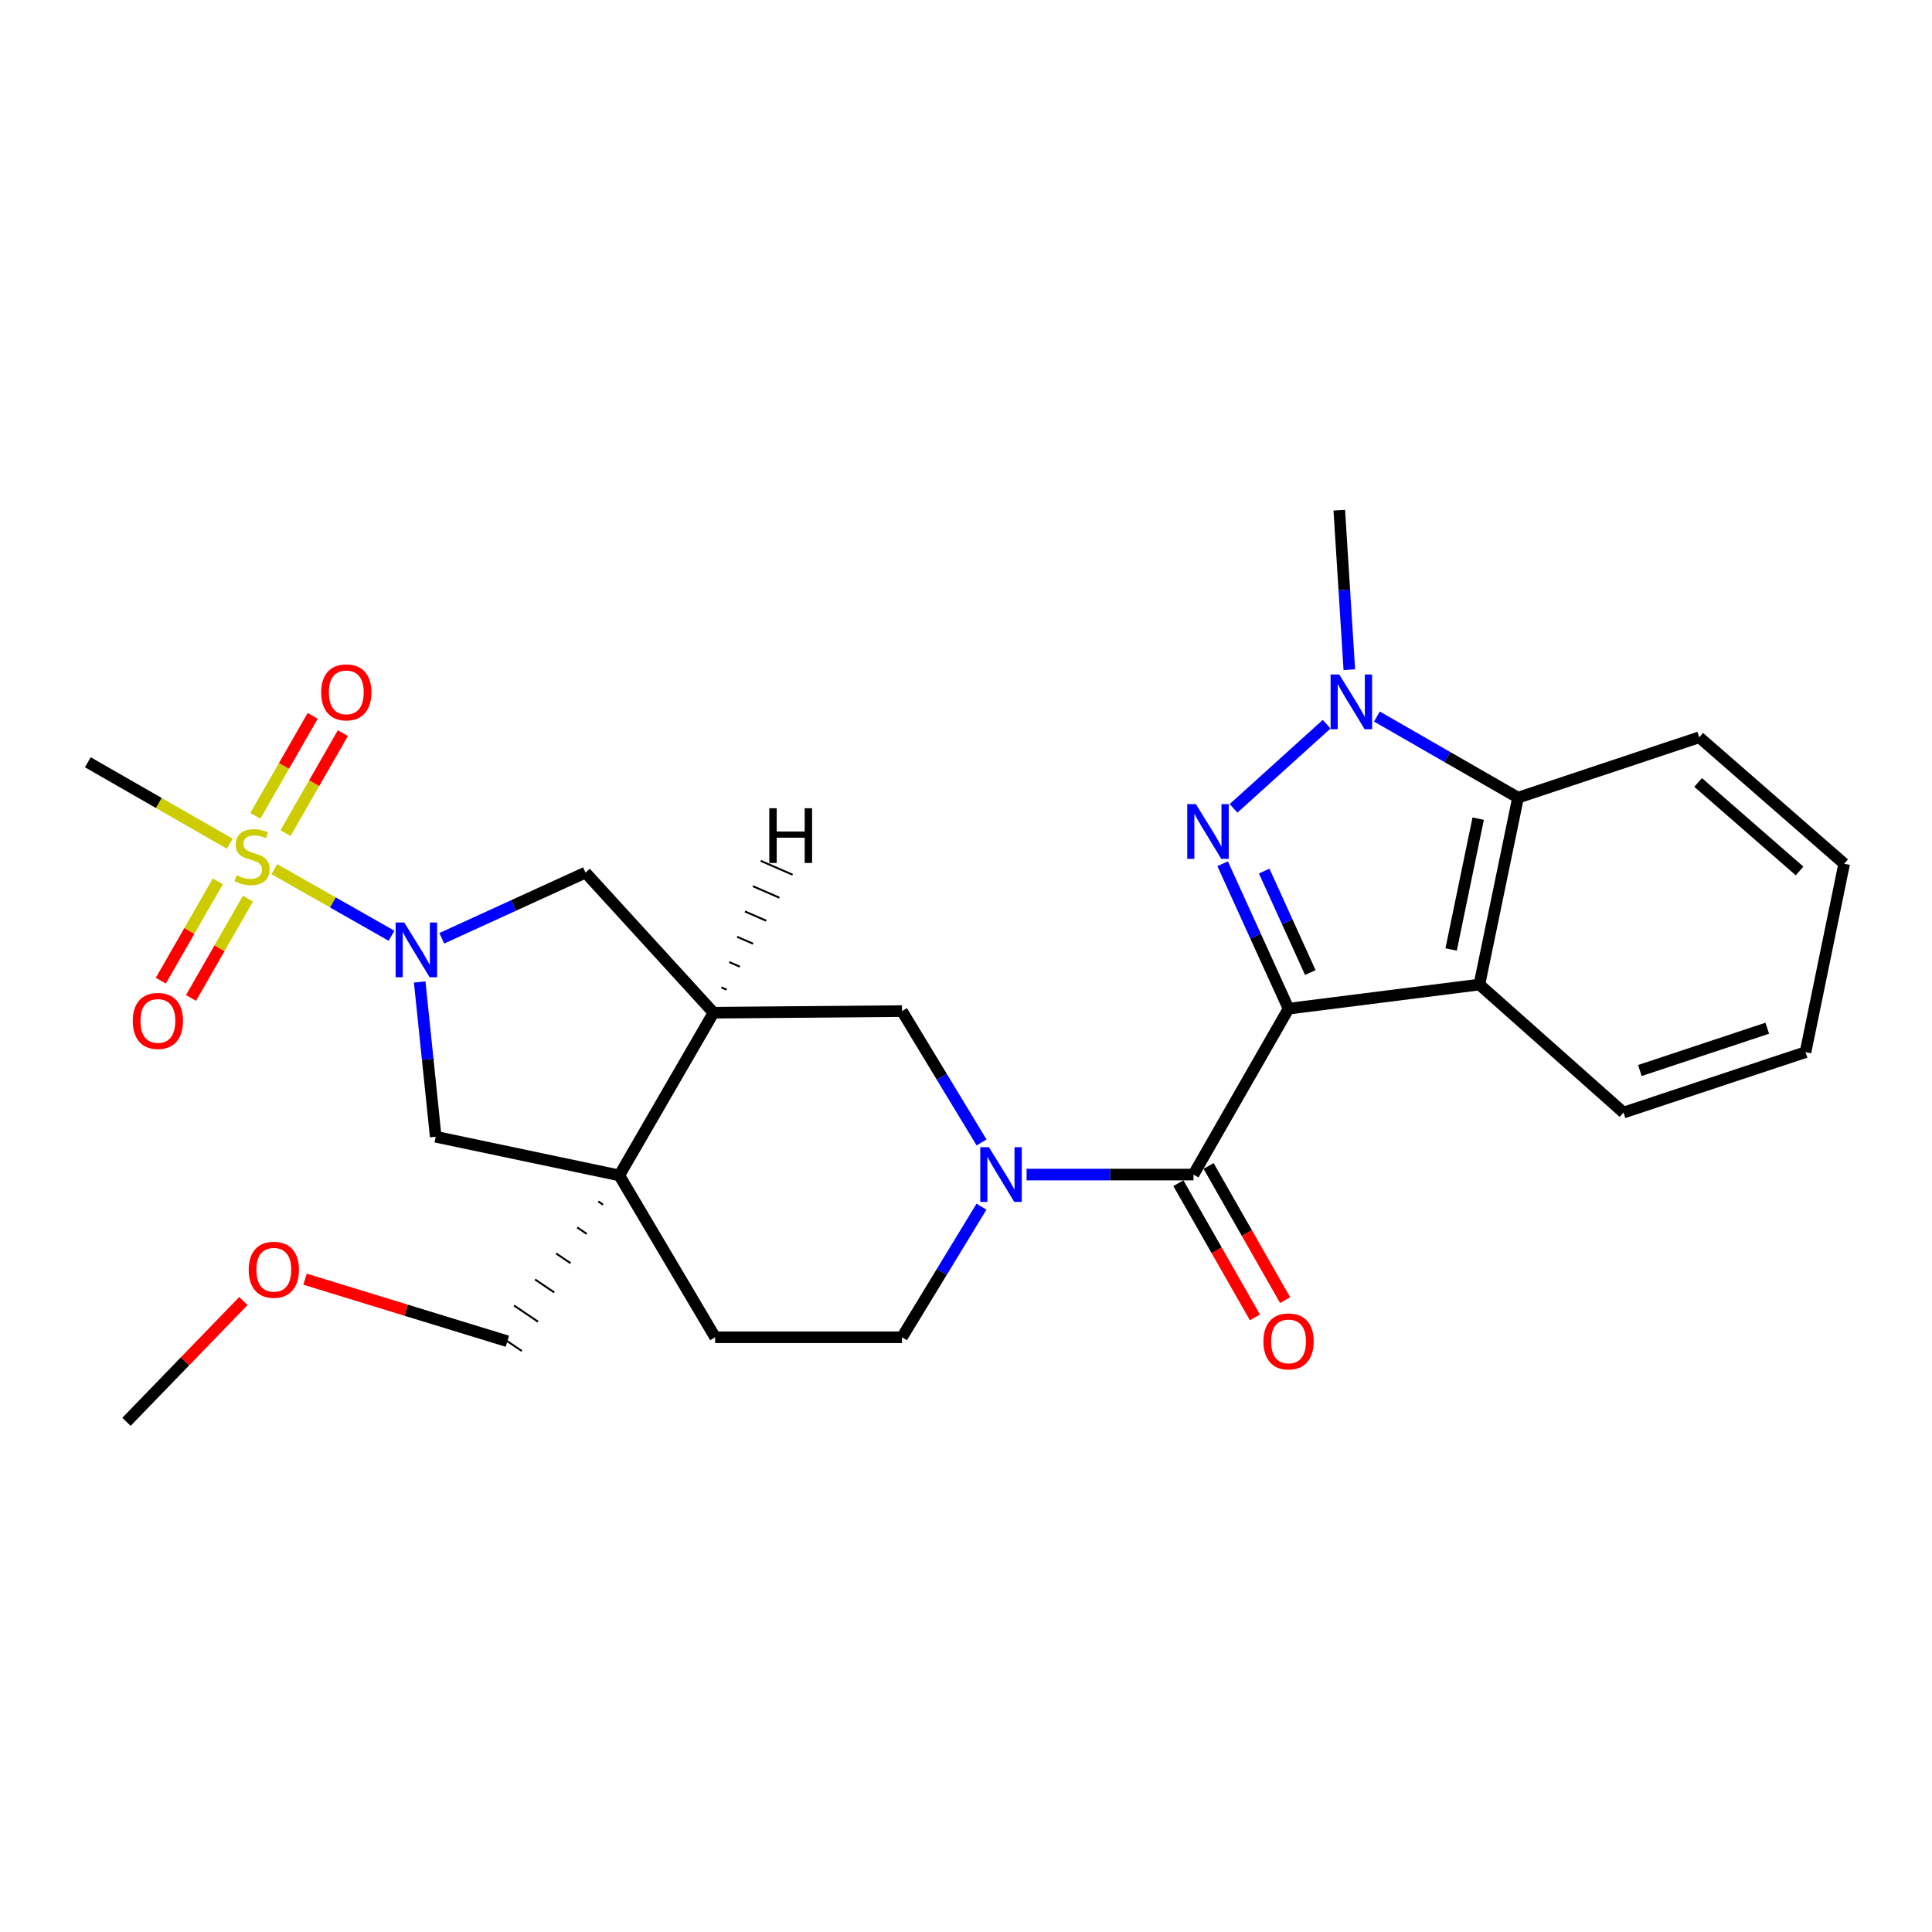 <?xml version='1.0' encoding='iso-8859-1'?>
<svg version='1.1' baseProfile='full'
              xmlns='http://www.w3.org/2000/svg'
                      xmlns:rdkit='http://www.rdkit.org/xml'
                      xmlns:xlink='http://www.w3.org/1999/xlink'
                  xml:space='preserve'
width='1000px' height='1000px' viewBox='0 0 1000 1000'>
<!-- END OF HEADER -->
<rect style='opacity:1.0;fill:#FFFFFF;stroke:none' width='1000' height='1000' x='0' y='0'> </rect>
<path class='bond-0' d='M 666.951,522.089 L 649.894,484.576' style='fill:none;fill-rule:evenodd;stroke:#000000;stroke-width:6px;stroke-linecap:butt;stroke-linejoin:miter;stroke-opacity:1' />
<path class='bond-0' d='M 649.894,484.576 L 632.837,447.062' style='fill:none;fill-rule:evenodd;stroke:#0000FF;stroke-width:6px;stroke-linecap:butt;stroke-linejoin:miter;stroke-opacity:1' />
<path class='bond-0' d='M 678.219,503.385 L 666.279,477.125' style='fill:none;fill-rule:evenodd;stroke:#000000;stroke-width:6px;stroke-linecap:butt;stroke-linejoin:miter;stroke-opacity:1' />
<path class='bond-0' d='M 666.279,477.125 L 654.339,450.866' style='fill:none;fill-rule:evenodd;stroke:#0000FF;stroke-width:6px;stroke-linecap:butt;stroke-linejoin:miter;stroke-opacity:1' />
<path class='bond-2' d='M 666.951,522.089 L 617.744,607.954' style='fill:none;fill-rule:evenodd;stroke:#000000;stroke-width:6px;stroke-linecap:butt;stroke-linejoin:miter;stroke-opacity:1' />
<path class='bond-5' d='M 666.951,522.089 L 765.726,509.599' style='fill:none;fill-rule:evenodd;stroke:#000000;stroke-width:6px;stroke-linecap:butt;stroke-linejoin:miter;stroke-opacity:1' />
<path class='bond-4' d='M 638.494,418.409 L 686.664,374.848' style='fill:none;fill-rule:evenodd;stroke:#0000FF;stroke-width:6px;stroke-linecap:butt;stroke-linejoin:miter;stroke-opacity:1' />
<path class='bond-1' d='M 142.005,449.875 L 172.333,467.114' style='fill:none;fill-rule:evenodd;stroke:#CCCC00;stroke-width:6px;stroke-linecap:butt;stroke-linejoin:miter;stroke-opacity:1' />
<path class='bond-1' d='M 172.333,467.114 L 202.661,484.354' style='fill:none;fill-rule:evenodd;stroke:#0000FF;stroke-width:6px;stroke-linecap:butt;stroke-linejoin:miter;stroke-opacity:1' />
<path class='bond-13' d='M 147.789,431.229 L 162.624,405.358' style='fill:none;fill-rule:evenodd;stroke:#CCCC00;stroke-width:6px;stroke-linecap:butt;stroke-linejoin:miter;stroke-opacity:1' />
<path class='bond-13' d='M 162.624,405.358 L 177.459,379.488' style='fill:none;fill-rule:evenodd;stroke:#FF0000;stroke-width:6px;stroke-linecap:butt;stroke-linejoin:miter;stroke-opacity:1' />
<path class='bond-13' d='M 132.175,422.275 L 147.01,396.405' style='fill:none;fill-rule:evenodd;stroke:#CCCC00;stroke-width:6px;stroke-linecap:butt;stroke-linejoin:miter;stroke-opacity:1' />
<path class='bond-13' d='M 147.01,396.405 L 161.845,370.534' style='fill:none;fill-rule:evenodd;stroke:#FF0000;stroke-width:6px;stroke-linecap:butt;stroke-linejoin:miter;stroke-opacity:1' />
<path class='bond-14' d='M 112.735,456.177 L 97.99,481.889' style='fill:none;fill-rule:evenodd;stroke:#CCCC00;stroke-width:6px;stroke-linecap:butt;stroke-linejoin:miter;stroke-opacity:1' />
<path class='bond-14' d='M 97.99,481.889 L 83.246,507.601' style='fill:none;fill-rule:evenodd;stroke:#FF0000;stroke-width:6px;stroke-linecap:butt;stroke-linejoin:miter;stroke-opacity:1' />
<path class='bond-14' d='M 128.349,465.13 L 113.604,490.842' style='fill:none;fill-rule:evenodd;stroke:#CCCC00;stroke-width:6px;stroke-linecap:butt;stroke-linejoin:miter;stroke-opacity:1' />
<path class='bond-14' d='M 113.604,490.842 L 98.86,516.554' style='fill:none;fill-rule:evenodd;stroke:#FF0000;stroke-width:6px;stroke-linecap:butt;stroke-linejoin:miter;stroke-opacity:1' />
<path class='bond-18' d='M 118.949,436.708 L 82.202,415.627' style='fill:none;fill-rule:evenodd;stroke:#CCCC00;stroke-width:6px;stroke-linecap:butt;stroke-linejoin:miter;stroke-opacity:1' />
<path class='bond-18' d='M 82.202,415.627 L 45.455,394.546' style='fill:none;fill-rule:evenodd;stroke:#000000;stroke-width:6px;stroke-linecap:butt;stroke-linejoin:miter;stroke-opacity:1' />
<path class='bond-6' d='M 617.744,607.954 L 574.552,607.954' style='fill:none;fill-rule:evenodd;stroke:#000000;stroke-width:6px;stroke-linecap:butt;stroke-linejoin:miter;stroke-opacity:1' />
<path class='bond-6' d='M 574.552,607.954 L 531.359,607.954' style='fill:none;fill-rule:evenodd;stroke:#0000FF;stroke-width:6px;stroke-linecap:butt;stroke-linejoin:miter;stroke-opacity:1' />
<path class='bond-17' d='M 609.926,612.413 L 629.738,647.149' style='fill:none;fill-rule:evenodd;stroke:#000000;stroke-width:6px;stroke-linecap:butt;stroke-linejoin:miter;stroke-opacity:1' />
<path class='bond-17' d='M 629.738,647.149 L 649.55,681.885' style='fill:none;fill-rule:evenodd;stroke:#FF0000;stroke-width:6px;stroke-linecap:butt;stroke-linejoin:miter;stroke-opacity:1' />
<path class='bond-17' d='M 625.561,603.496 L 645.373,638.232' style='fill:none;fill-rule:evenodd;stroke:#000000;stroke-width:6px;stroke-linecap:butt;stroke-linejoin:miter;stroke-opacity:1' />
<path class='bond-17' d='M 645.373,638.232 L 665.185,672.968' style='fill:none;fill-rule:evenodd;stroke:#FF0000;stroke-width:6px;stroke-linecap:butt;stroke-linejoin:miter;stroke-opacity:1' />
<path class='bond-3' d='M 228.661,485.652 L 265.856,468.652' style='fill:none;fill-rule:evenodd;stroke:#0000FF;stroke-width:6px;stroke-linecap:butt;stroke-linejoin:miter;stroke-opacity:1' />
<path class='bond-3' d='M 265.856,468.652 L 303.051,451.653' style='fill:none;fill-rule:evenodd;stroke:#000000;stroke-width:6px;stroke-linecap:butt;stroke-linejoin:miter;stroke-opacity:1' />
<path class='bond-30' d='M 217.232,508.251 L 221.379,548.318' style='fill:none;fill-rule:evenodd;stroke:#0000FF;stroke-width:6px;stroke-linecap:butt;stroke-linejoin:miter;stroke-opacity:1' />
<path class='bond-30' d='M 221.379,548.318 L 225.525,588.385' style='fill:none;fill-rule:evenodd;stroke:#000000;stroke-width:6px;stroke-linecap:butt;stroke-linejoin:miter;stroke-opacity:1' />
<path class='bond-20' d='M 698.411,346.632 L 695.81,305.353' style='fill:none;fill-rule:evenodd;stroke:#0000FF;stroke-width:6px;stroke-linecap:butt;stroke-linejoin:miter;stroke-opacity:1' />
<path class='bond-20' d='M 695.81,305.353 L 693.21,264.073' style='fill:none;fill-rule:evenodd;stroke:#000000;stroke-width:6px;stroke-linecap:butt;stroke-linejoin:miter;stroke-opacity:1' />
<path class='bond-27' d='M 712.687,370.88 L 749.211,391.872' style='fill:none;fill-rule:evenodd;stroke:#0000FF;stroke-width:6px;stroke-linecap:butt;stroke-linejoin:miter;stroke-opacity:1' />
<path class='bond-27' d='M 749.211,391.872 L 785.735,412.865' style='fill:none;fill-rule:evenodd;stroke:#000000;stroke-width:6px;stroke-linecap:butt;stroke-linejoin:miter;stroke-opacity:1' />
<path class='bond-9' d='M 765.726,509.599 L 785.735,412.865' style='fill:none;fill-rule:evenodd;stroke:#000000;stroke-width:6px;stroke-linecap:butt;stroke-linejoin:miter;stroke-opacity:1' />
<path class='bond-9' d='M 751.101,491.443 L 765.107,423.729' style='fill:none;fill-rule:evenodd;stroke:#000000;stroke-width:6px;stroke-linecap:butt;stroke-linejoin:miter;stroke-opacity:1' />
<path class='bond-21' d='M 765.726,509.599 L 840.332,575.866' style='fill:none;fill-rule:evenodd;stroke:#000000;stroke-width:6px;stroke-linecap:butt;stroke-linejoin:miter;stroke-opacity:1' />
<path class='bond-12' d='M 508.053,591.321 L 487.462,557.33' style='fill:none;fill-rule:evenodd;stroke:#0000FF;stroke-width:6px;stroke-linecap:butt;stroke-linejoin:miter;stroke-opacity:1' />
<path class='bond-12' d='M 487.462,557.33 L 466.872,523.339' style='fill:none;fill-rule:evenodd;stroke:#000000;stroke-width:6px;stroke-linecap:butt;stroke-linejoin:miter;stroke-opacity:1' />
<path class='bond-15' d='M 508.011,624.579 L 487.441,658.374' style='fill:none;fill-rule:evenodd;stroke:#0000FF;stroke-width:6px;stroke-linecap:butt;stroke-linejoin:miter;stroke-opacity:1' />
<path class='bond-15' d='M 487.441,658.374 L 466.872,692.17' style='fill:none;fill-rule:evenodd;stroke:#000000;stroke-width:6px;stroke-linecap:butt;stroke-linejoin:miter;stroke-opacity:1' />
<path class='bond-7' d='M 320.55,608.384 L 370.157,692.17' style='fill:none;fill-rule:evenodd;stroke:#000000;stroke-width:6px;stroke-linecap:butt;stroke-linejoin:miter;stroke-opacity:1' />
<path class='bond-10' d='M 320.55,608.384 L 225.525,588.385' style='fill:none;fill-rule:evenodd;stroke:#000000;stroke-width:6px;stroke-linecap:butt;stroke-linejoin:miter;stroke-opacity:1' />
<path class='bond-19' d='M 309.65,621.853 L 312.137,623.531' style='fill:none;fill-rule:evenodd;stroke:#000000;stroke-width:1.0px;stroke-linecap:butt;stroke-linejoin:miter;stroke-opacity:1' />
<path class='bond-19' d='M 298.751,635.321 L 303.724,638.677' style='fill:none;fill-rule:evenodd;stroke:#000000;stroke-width:1.0px;stroke-linecap:butt;stroke-linejoin:miter;stroke-opacity:1' />
<path class='bond-19' d='M 287.851,648.79 L 295.311,653.824' style='fill:none;fill-rule:evenodd;stroke:#000000;stroke-width:1.0px;stroke-linecap:butt;stroke-linejoin:miter;stroke-opacity:1' />
<path class='bond-19' d='M 276.952,662.258 L 286.898,668.971' style='fill:none;fill-rule:evenodd;stroke:#000000;stroke-width:1.0px;stroke-linecap:butt;stroke-linejoin:miter;stroke-opacity:1' />
<path class='bond-19' d='M 266.053,675.727 L 278.485,684.117' style='fill:none;fill-rule:evenodd;stroke:#000000;stroke-width:1.0px;stroke-linecap:butt;stroke-linejoin:miter;stroke-opacity:1' />
<path class='bond-19' d='M 255.153,689.195 L 270.072,699.264' style='fill:none;fill-rule:evenodd;stroke:#000000;stroke-width:1.0px;stroke-linecap:butt;stroke-linejoin:miter;stroke-opacity:1' />
<path class='bond-29' d='M 320.55,608.384 L 369.317,524.179' style='fill:none;fill-rule:evenodd;stroke:#000000;stroke-width:6px;stroke-linecap:butt;stroke-linejoin:miter;stroke-opacity:1' />
<path class='bond-8' d='M 369.317,524.179 L 466.872,523.339' style='fill:none;fill-rule:evenodd;stroke:#000000;stroke-width:6px;stroke-linecap:butt;stroke-linejoin:miter;stroke-opacity:1' />
<path class='bond-11' d='M 369.317,524.179 L 303.051,451.653' style='fill:none;fill-rule:evenodd;stroke:#000000;stroke-width:6px;stroke-linecap:butt;stroke-linejoin:miter;stroke-opacity:1' />
<path class='bond-31' d='M 376.14,512.276 L 373.389,511.078' style='fill:none;fill-rule:evenodd;stroke:#000000;stroke-width:1.0px;stroke-linecap:butt;stroke-linejoin:miter;stroke-opacity:1' />
<path class='bond-31' d='M 382.962,500.374 L 377.462,497.977' style='fill:none;fill-rule:evenodd;stroke:#000000;stroke-width:1.0px;stroke-linecap:butt;stroke-linejoin:miter;stroke-opacity:1' />
<path class='bond-31' d='M 389.785,488.471 L 381.534,484.876' style='fill:none;fill-rule:evenodd;stroke:#000000;stroke-width:1.0px;stroke-linecap:butt;stroke-linejoin:miter;stroke-opacity:1' />
<path class='bond-31' d='M 396.607,476.569 L 385.607,471.775' style='fill:none;fill-rule:evenodd;stroke:#000000;stroke-width:1.0px;stroke-linecap:butt;stroke-linejoin:miter;stroke-opacity:1' />
<path class='bond-31' d='M 403.43,464.666 L 389.679,458.674' style='fill:none;fill-rule:evenodd;stroke:#000000;stroke-width:1.0px;stroke-linecap:butt;stroke-linejoin:miter;stroke-opacity:1' />
<path class='bond-31' d='M 410.252,452.763 L 393.751,445.574' style='fill:none;fill-rule:evenodd;stroke:#000000;stroke-width:1.0px;stroke-linecap:butt;stroke-linejoin:miter;stroke-opacity:1' />
<path class='bond-22' d='M 785.735,412.865 L 879.53,381.616' style='fill:none;fill-rule:evenodd;stroke:#000000;stroke-width:6px;stroke-linecap:butt;stroke-linejoin:miter;stroke-opacity:1' />
<path class='bond-16' d='M 466.872,692.17 L 370.157,692.17' style='fill:none;fill-rule:evenodd;stroke:#000000;stroke-width:6px;stroke-linecap:butt;stroke-linejoin:miter;stroke-opacity:1' />
<path class='bond-23' d='M 262.613,694.23 L 210.252,678.165' style='fill:none;fill-rule:evenodd;stroke:#000000;stroke-width:6px;stroke-linecap:butt;stroke-linejoin:miter;stroke-opacity:1' />
<path class='bond-23' d='M 210.252,678.165 L 157.89,662.1' style='fill:none;fill-rule:evenodd;stroke:#FF0000;stroke-width:6px;stroke-linecap:butt;stroke-linejoin:miter;stroke-opacity:1' />
<path class='bond-25' d='M 840.332,575.866 L 934.537,544.598' style='fill:none;fill-rule:evenodd;stroke:#000000;stroke-width:6px;stroke-linecap:butt;stroke-linejoin:miter;stroke-opacity:1' />
<path class='bond-25' d='M 848.792,554.093 L 914.736,532.205' style='fill:none;fill-rule:evenodd;stroke:#000000;stroke-width:6px;stroke-linecap:butt;stroke-linejoin:miter;stroke-opacity:1' />
<path class='bond-28' d='M 879.53,381.616 L 954.545,447.073' style='fill:none;fill-rule:evenodd;stroke:#000000;stroke-width:6px;stroke-linecap:butt;stroke-linejoin:miter;stroke-opacity:1' />
<path class='bond-28' d='M 878.948,404.997 L 931.459,450.816' style='fill:none;fill-rule:evenodd;stroke:#000000;stroke-width:6px;stroke-linecap:butt;stroke-linejoin:miter;stroke-opacity:1' />
<path class='bond-24' d='M 125.988,673.403 L 95.726,704.665' style='fill:none;fill-rule:evenodd;stroke:#FF0000;stroke-width:6px;stroke-linecap:butt;stroke-linejoin:miter;stroke-opacity:1' />
<path class='bond-24' d='M 95.726,704.665 L 65.463,735.927' style='fill:none;fill-rule:evenodd;stroke:#000000;stroke-width:6px;stroke-linecap:butt;stroke-linejoin:miter;stroke-opacity:1' />
<path class='bond-26' d='M 934.537,544.598 L 954.545,447.073' style='fill:none;fill-rule:evenodd;stroke:#000000;stroke-width:6px;stroke-linecap:butt;stroke-linejoin:miter;stroke-opacity:1' />
<path  class='atom-1' d='M 618.993 416.224
L 628.273 431.224
Q 629.193 432.704, 630.673 435.384
Q 632.153 438.064, 632.233 438.224
L 632.233 416.224
L 635.993 416.224
L 635.993 444.544
L 632.113 444.544
L 622.153 428.144
Q 620.993 426.224, 619.753 424.024
Q 618.553 421.824, 618.193 421.144
L 618.193 444.544
L 614.513 444.544
L 614.513 416.224
L 618.993 416.224
' fill='#0000FF'/>
<path  class='atom-2' d='M 122.48 453.043
Q 122.8 453.163, 124.12 453.723
Q 125.44 454.283, 126.88 454.643
Q 128.36 454.963, 129.8 454.963
Q 132.48 454.963, 134.04 453.683
Q 135.6 452.363, 135.6 450.083
Q 135.6 448.523, 134.8 447.563
Q 134.04 446.603, 132.84 446.083
Q 131.64 445.563, 129.64 444.963
Q 127.12 444.203, 125.6 443.483
Q 124.12 442.763, 123.04 441.243
Q 122 439.723, 122 437.163
Q 122 433.603, 124.4 431.403
Q 126.84 429.203, 131.64 429.203
Q 134.92 429.203, 138.64 430.763
L 137.72 433.843
Q 134.32 432.443, 131.76 432.443
Q 129 432.443, 127.48 433.603
Q 125.96 434.723, 126 436.683
Q 126 438.203, 126.76 439.123
Q 127.56 440.043, 128.68 440.563
Q 129.84 441.083, 131.76 441.683
Q 134.32 442.483, 135.84 443.283
Q 137.36 444.083, 138.44 445.723
Q 139.56 447.323, 139.56 450.083
Q 139.56 454.003, 136.92 456.123
Q 134.32 458.203, 129.96 458.203
Q 127.44 458.203, 125.52 457.643
Q 123.64 457.123, 121.4 456.203
L 122.48 453.043
' fill='#CCCC00'/>
<path  class='atom-4' d='M 209.255 477.5
L 218.535 492.5
Q 219.455 493.98, 220.935 496.66
Q 222.415 499.34, 222.495 499.5
L 222.495 477.5
L 226.255 477.5
L 226.255 505.82
L 222.375 505.82
L 212.415 489.42
Q 211.255 487.5, 210.015 485.3
Q 208.815 483.1, 208.455 482.42
L 208.455 505.82
L 204.775 505.82
L 204.775 477.5
L 209.255 477.5
' fill='#0000FF'/>
<path  class='atom-5' d='M 693.199 349.117
L 702.479 364.117
Q 703.399 365.597, 704.879 368.277
Q 706.359 370.957, 706.439 371.117
L 706.439 349.117
L 710.199 349.117
L 710.199 377.437
L 706.319 377.437
L 696.359 361.037
Q 695.199 359.117, 693.959 356.917
Q 692.759 354.717, 692.399 354.037
L 692.399 377.437
L 688.719 377.437
L 688.719 349.117
L 693.199 349.117
' fill='#0000FF'/>
<path  class='atom-7' d='M 511.869 593.794
L 521.149 608.794
Q 522.069 610.274, 523.549 612.954
Q 525.029 615.634, 525.109 615.794
L 525.109 593.794
L 528.869 593.794
L 528.869 622.114
L 524.989 622.114
L 515.029 605.714
Q 513.869 603.794, 512.629 601.594
Q 511.429 599.394, 511.069 598.714
L 511.069 622.114
L 507.389 622.114
L 507.389 593.794
L 511.869 593.794
' fill='#0000FF'/>
<path  class='atom-14' d='M 166.247 358.358
Q 166.247 351.558, 169.607 347.758
Q 172.967 343.958, 179.247 343.958
Q 185.527 343.958, 188.887 347.758
Q 192.247 351.558, 192.247 358.358
Q 192.247 365.238, 188.847 369.158
Q 185.447 373.038, 179.247 373.038
Q 173.007 373.038, 169.607 369.158
Q 166.247 365.278, 166.247 358.358
M 179.247 369.838
Q 183.567 369.838, 185.887 366.958
Q 188.247 364.038, 188.247 358.358
Q 188.247 352.798, 185.887 349.998
Q 183.567 347.158, 179.247 347.158
Q 174.927 347.158, 172.567 349.958
Q 170.247 352.758, 170.247 358.358
Q 170.247 364.078, 172.567 366.958
Q 174.927 369.838, 179.247 369.838
' fill='#FF0000'/>
<path  class='atom-15' d='M 68.723 528.428
Q 68.723 521.628, 72.083 517.828
Q 75.443 514.028, 81.723 514.028
Q 88.003 514.028, 91.363 517.828
Q 94.723 521.628, 94.723 528.428
Q 94.723 535.308, 91.323 539.228
Q 87.923 543.108, 81.723 543.108
Q 75.483 543.108, 72.083 539.228
Q 68.723 535.348, 68.723 528.428
M 81.723 539.908
Q 86.043 539.908, 88.363 537.028
Q 90.723 534.108, 90.723 528.428
Q 90.723 522.868, 88.363 520.068
Q 86.043 517.228, 81.723 517.228
Q 77.403 517.228, 75.043 520.028
Q 72.723 522.828, 72.723 528.428
Q 72.723 534.148, 75.043 537.028
Q 77.403 539.908, 81.723 539.908
' fill='#FF0000'/>
<path  class='atom-18' d='M 653.951 694.31
Q 653.951 687.51, 657.311 683.71
Q 660.671 679.91, 666.951 679.91
Q 673.231 679.91, 676.591 683.71
Q 679.951 687.51, 679.951 694.31
Q 679.951 701.19, 676.551 705.11
Q 673.151 708.99, 666.951 708.99
Q 660.711 708.99, 657.311 705.11
Q 653.951 701.23, 653.951 694.31
M 666.951 705.79
Q 671.271 705.79, 673.591 702.91
Q 675.951 699.99, 675.951 694.31
Q 675.951 688.75, 673.591 685.95
Q 671.271 683.11, 666.951 683.11
Q 662.631 683.11, 660.271 685.91
Q 657.951 688.71, 657.951 694.31
Q 657.951 700.03, 660.271 702.91
Q 662.631 705.79, 666.951 705.79
' fill='#FF0000'/>
<path  class='atom-24' d='M 128.729 657.222
Q 128.729 650.422, 132.089 646.622
Q 135.449 642.822, 141.729 642.822
Q 148.009 642.822, 151.369 646.622
Q 154.729 650.422, 154.729 657.222
Q 154.729 664.102, 151.329 668.022
Q 147.929 671.902, 141.729 671.902
Q 135.489 671.902, 132.089 668.022
Q 128.729 664.142, 128.729 657.222
M 141.729 668.702
Q 146.049 668.702, 148.369 665.822
Q 150.729 662.902, 150.729 657.222
Q 150.729 651.662, 148.369 648.862
Q 146.049 646.022, 141.729 646.022
Q 137.409 646.022, 135.049 648.822
Q 132.729 651.622, 132.729 657.222
Q 132.729 662.942, 135.049 665.822
Q 137.409 668.702, 141.729 668.702
' fill='#FF0000'/>
<path  class='atom-28' d='M 398.181 418.349
L 402.021 418.349
L 402.021 430.389
L 416.501 430.389
L 416.501 418.349
L 420.341 418.349
L 420.341 446.669
L 416.501 446.669
L 416.501 433.589
L 402.021 433.589
L 402.021 446.669
L 398.181 446.669
L 398.181 418.349
' fill='#000000'/>
</svg>
